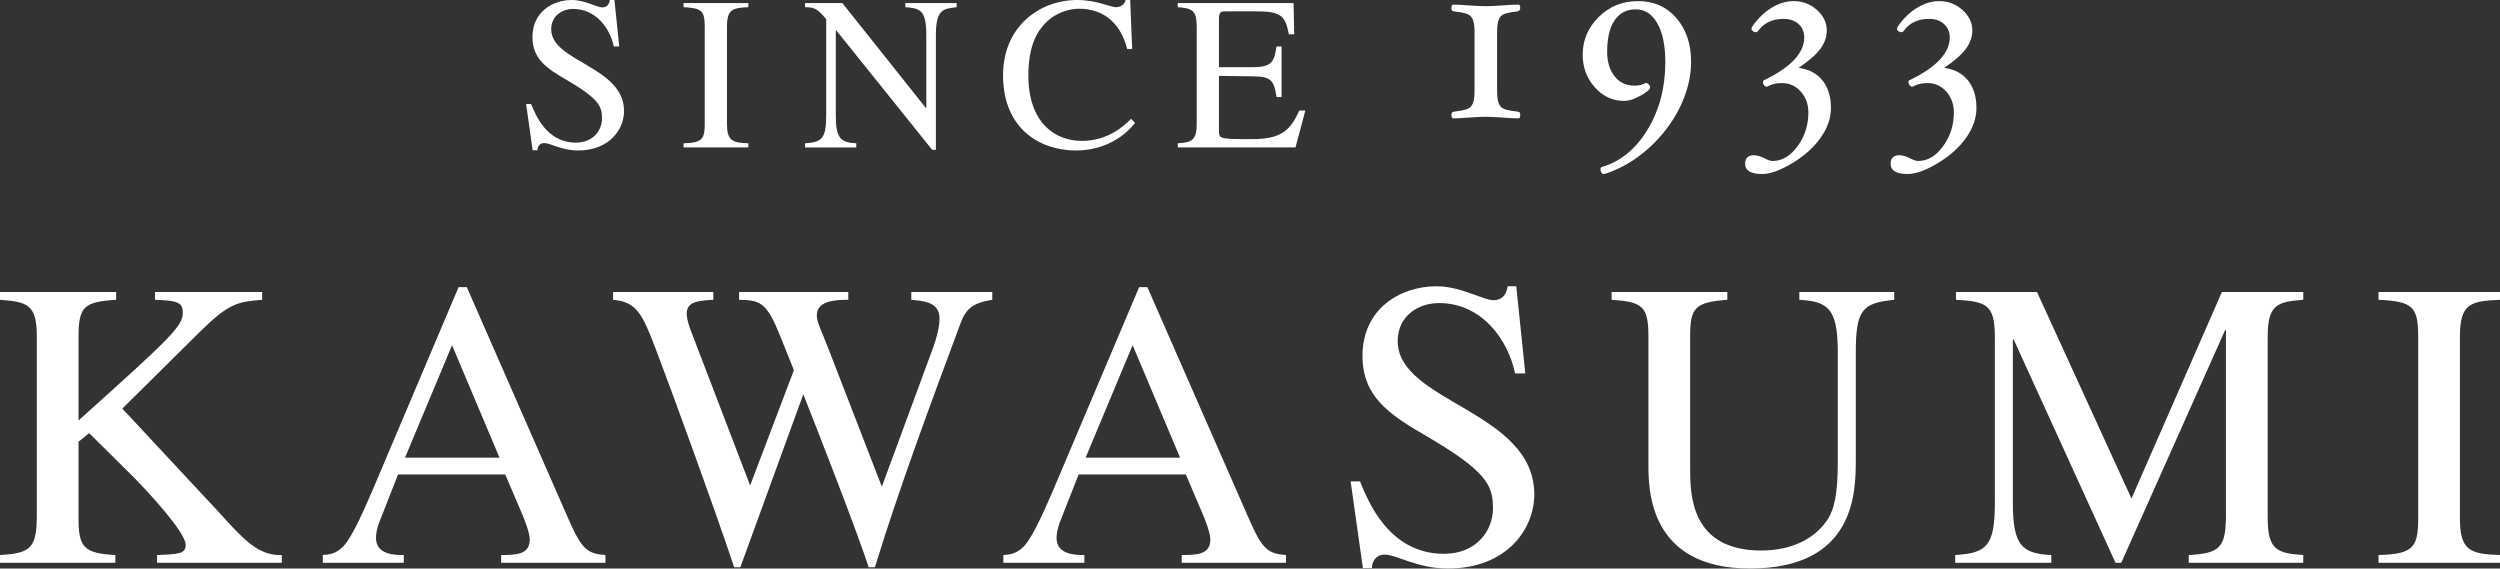 <?xml version="1.0" encoding="UTF-8"?> <svg xmlns="http://www.w3.org/2000/svg" id="_レイヤー_1" data-name="レイヤー 1" version="1.1" viewBox="0 0 480 109.155"><rect x="0" y="0" width="480" height="109.155" fill="#333333" stroke="none"/><defs><style> .cls-1 { fill: #fff; stroke-width: 0px; } </style></defs><path class="cls-1" d="M291.889,22.068c0,.441-.116.663-.341.663-.684,0-1.677-.056-2.981-.156-1.404-.102-2.502-.152-3.287-.152-.804,0-1.908.05-3.313.152-1.269.1-2.237.156-2.904.156-.263,0-.389-.222-.389-.663,0-.266.06-.441.177-.521.126-.077.362-.132.718-.166,1.274-.157,2.097-.362,2.483-.615.379-.24.654-.617.816-1.125.163-.509.243-1.225.243-2.162V6.131c0-1.036-.103-1.812-.315-2.338-.213-.524-.545-.88-1-1.076-.454-.199-1.238-.361-2.346-.491-.322-.033-.538-.089-.63-.177-.102-.089-.147-.255-.147-.511,0-.436.126-.651.389-.651.667,0,1.634.05,2.904.147,1.405.103,2.509.153,3.313.153.786,0,1.883-.05,3.287-.153,1.304-.097,2.297-.147,2.981-.147.225,0,.341.215.341.651,0,.409-.252.635-.754.688-1.318.147-2.178.338-2.583.58-.393.236-.678.616-.856,1.141-.165.522-.25,1.254-.25,2.185v11.347c0,1.046.103,1.833.308,2.349.206.515.529.87.976,1.068.448.195,1.209.361,2.284.487.341.034.574.089.694.159.123.072.182.243.182.528h0Z"></path><path class="cls-1" d="M324.69,11.877c0,2.503-.544,5.025-1.632,7.576-1.078,2.55-2.612,4.916-4.602,7.106-1.154,1.269-2.413,2.407-3.764,3.416-1.352,1.006-2.741,1.827-4.157,2.473-1.425.638-2.323.96-2.678.96-.143,0-.275-.097-.395-.292-.112-.195-.17-.392-.17-.587,0-.263.076-.418.223-.464,3.588-1.025,6.523-3.409,8.807-7.158,2.28-3.757,3.42-8.089,3.42-12.998,0-3.128-.505-5.599-1.518-7.403-1.016-1.805-2.401-2.712-4.159-2.712-1.766,0-3.12.707-4.072,2.121-.946,1.414-1.418,3.426-1.418,6.028,0,1.909.468,3.469,1.404,4.68.946,1.215,2.221,1.822,3.84,1.822.809,0,1.497-.159,2.058-.465l.166-.044c.187,0,.362.09.528.289.173.196.255.389.255.582,0,.331-.587.839-1.776,1.523-1.189.698-2.278,1.04-3.264,1.04-2.168,0-4.027-.866-5.578-2.603-1.551-1.735-2.331-3.824-2.331-6.26,0-2.805,1.031-5.222,3.087-7.253,2.052-2.029,4.557-3.043,7.528-3.043,3.034,0,5.493,1.082,7.372,3.254,1.879,2.164,2.828,4.969,2.828,8.411h0Z"></path><path class="cls-1" d="M351.538,20.734c0,1.964-.667,3.881-2.007,5.752-1.332,1.868-3.153,3.489-5.448,4.862-2.301,1.374-4.213,2.061-5.745,2.061-2.182,0-3.276-.658-3.276-1.971,0-1.089.572-1.634,1.717-1.634.56,0,1.241.205,2.039.602.64.332,1.146.504,1.503.504,1.838,0,3.44-.95,4.82-2.842,1.374-1.89,2.068-4.046,2.068-6.466,0-1.569-.484-2.907-1.45-4.001-.962-1.096-2.167-1.649-3.602-1.649-1.149,0-2.095.228-2.845.678l-.122.026c-.163,0-.321-.092-.479-.278-.153-.188-.23-.381-.23-.578,0-.192.064-.326.19-.391,5.166-2.48,7.741-5.226,7.741-8.228,0-1.056-.368-1.912-1.09-2.565-.734-.664-1.692-.99-2.884-.99-2.164,0-3.797.784-4.913,2.37-.092.126-.232.193-.411.193-.198,0-.384-.067-.567-.208-.173-.142-.265-.275-.265-.426,0-.328.469-1.003,1.418-2.042.94-1.029,1.992-1.836,3.166-2.423,1.168-.587,2.333-.879,3.486-.879,1.74,0,3.241.564,4.499,1.7,1.265,1.136,1.889,2.441,1.889,3.915,0,1.268-.418,2.462-1.264,3.592-.844,1.123-2.231,2.33-4.149,3.611,1.975.262,3.501,1.063,4.587,2.414,1.082,1.345,1.622,3.111,1.622,5.289h0Z"></path><path class="cls-1" d="M379.477,20.734c0,1.964-.675,3.881-2.004,5.752-1.342,1.868-3.157,3.489-5.455,4.862-2.298,1.374-4.21,2.061-5.744,2.061-2.185,0-3.273-.658-3.273-1.971,0-1.089.573-1.634,1.715-1.634.562,0,1.239.205,2.045.602.637.332,1.138.504,1.499.504,1.835,0,3.441-.95,4.814-2.842,1.377-1.89,2.069-4.046,2.069-6.466,0-1.569-.478-2.907-1.448-4.001-.965-1.096-2.164-1.649-3.604-1.649-1.142,0-2.092.228-2.84.678l-.124.026c-.163,0-.323-.092-.478-.278-.152-.188-.229-.381-.229-.578,0-.192.059-.326.187-.391,5.161-2.48,7.743-5.226,7.743-8.228,0-1.056-.366-1.912-1.093-2.565-.727-.664-1.689-.99-2.885-.99-2.164,0-3.797.784-4.908,2.37-.103.126-.235.193-.415.193-.199,0-.385-.067-.56-.208-.18-.142-.268-.275-.268-.426,0-.328.472-1.003,1.41-2.042.943-1.029,2.001-1.836,3.172-2.423,1.171-.587,2.336-.879,3.492-.879,1.732,0,3.234.564,4.494,1.7,1.262,1.136,1.895,2.441,1.895,3.915,0,1.268-.426,2.462-1.274,3.592-.842,1.123-2.221,2.33-4.142,3.611,1.969.262,3.495,1.063,4.582,2.414,1.082,1.345,1.626,3.111,1.626,5.289h0Z"></path><path class="cls-1" d="M118.894,8.919h-1.047c-.712-3.432-3.392-7.202-7.788-7.202-2.094,0-4.229,1.3-4.229,3.896,0,6.28,13.985,7.117,13.985,15.701,0,3.559-2.847,7.578-8.835,7.578-3.182,0-5.234-1.423-6.49-1.423-.879,0-1.298.711-1.298,1.383h-.921l-1.256-8.879h.962c.796,1.969,2.932,7.413,8.584,7.413,3.35,0,5.025-2.387,5.025-4.648,0-2.387-.67-3.811-6.825-7.412-3.852-2.22-6.532-4.062-6.532-8.208,0-4.773,3.81-7.118,7.579-7.118,2.512,0,4.774,1.425,5.82,1.425,1.172,0,1.382-.965,1.465-1.425h.879l.922,8.919h0Z"></path><path class="cls-1" d="M131.246,27.511c3.559-.084,4.062-.796,4.062-3.768V5.152c0-3.1-.586-3.602-4.062-3.77v-.796h12.436v.796c-3.056.126-4.103.419-4.103,3.77v18.59c0,3.266,1.005,3.684,4.103,3.768v.796h-12.436v-.796h0Z"></path><path class="cls-1" d="M183.67,1.382c-2.638.293-3.978.461-3.978,5.36v22.025h-.712l-18.424-22.945h-.084v16.329c0,4.313.879,5.235,3.936,5.36v.796h-9.84v-.796c3.182-.209,4.062-.837,4.062-5.36V3.687c-1.717-2.095-2.386-2.304-4.062-2.304v-.796h7.16l16.037,20.142h.084V6.742c0-4.816-1.173-5.151-4.02-5.36v-.796h9.84v.796h0Z"></path><path class="cls-1" d="M216.413,9.423c-1.047-4.396-4.062-7.747-9.211-7.747-2.094,0-4.522.837-6.281,2.555-1.634,1.591-3.476,4.271-3.476,10.3,0,8.877,4.982,12.521,10.258,12.521,5.151,0,8.165-2.974,9.463-4.231l.753.754c-.042.084-3.643,5.317-11.347,5.317-6.741,0-13.985-4.019-13.985-14.446,0-9.378,7.035-14.446,14.236-14.446,3.727,0,6.449,1.382,7.37,1.382.21,0,1.591,0,1.926-1.382h.879l.376,9.423h-.963Z"></path><path class="cls-1" d="M248.738,28.306h-22.611v-.796c2.68-.167,3.643-.544,3.643-3.768V5.152c0-3.309-1.005-3.561-3.643-3.77v-.796h22.233l.126,5.988h-1.046c-.628-3.727-1.717-4.396-6.365-4.396h-5.653c-.879,0-1.382,0-1.382,1.424v9.295h6.449c3.727,0,4.145-1.005,4.605-3.979h.963v9.715h-.963c-.502-3.349-1.13-3.936-4.605-3.977l-6.449-.085v10.384c0,1.717,0,1.759,6.239,1.759,5.234,0,7.328-1.255,9.17-5.486h1.172l-1.883,7.077h0Z"></path><path class="cls-1" d="M29.764,56.067h20.575v1.493c-4.712.392-6.361.627-11.937,6.125l-14.921,14.764,18.299,19.634c5.104,5.654,7.853,8.638,12.329,8.481v1.493h-23.952v-1.493c4.162-.156,5.497-.235,5.497-1.962,0-2.436-7.539-10.524-10.209-13.195l-8.325-8.246-2.042,1.65v14.686c0,5.497.942,6.754,7.068,7.067v1.493H0v-1.493c6.125-.313,7.068-1.491,7.068-7.931v-34.005c0-6.125-1.727-6.675-7.068-7.067v-1.493h22.303v1.493c-6.126.392-7.225,1.256-7.225,7.067v16.1c17.748-15.943,20.026-18.064,20.026-20.734,0-2.12-1.492-2.277-5.34-2.433v-1.493h0Z"></path><path class="cls-1" d="M77.763,87.873l9.032-21.597,9.11,21.597h-18.142ZM116.245,106.563c-3.455-.235-4.555-1.099-7.068-6.832l-19.554-44.607h-1.571l-16.335,38.56c-1.493,3.455-3.927,9.188-5.733,11.151-1.414,1.493-2.748,1.649-4.005,1.727v1.493h15.549v-1.493c-1.649,0-5.34,0-5.34-3.297,0-.864.235-1.963.628-2.985l3.613-9.188h20.575l3.22,7.539c.471,1.099,1.492,3.691,1.492,4.947,0,2.905-2.592,2.984-5.497,2.984v1.493h20.026v-1.493h0Z"></path><path class="cls-1" d="M190.519,57.56c-3.848.627-5.104,1.726-6.204,4.79-5.419,14.607-11.702,31.413-16.335,46.57h-1.178c-2.748-8.167-9.189-24.66-12.565-33.219l-12.095,33.219h-1.178c-4.005-12.016-12.172-34.32-15.157-42.173-2.513-6.519-3.612-8.796-8.089-9.188v-1.493h19.241v1.493c-3.534.156-5.105.627-5.105,2.669,0,1.101.472,2.434.864,3.456l11.309,29.527,8.403-22.145-2.592-6.44c-2.592-6.517-3.77-6.99-7.932-7.067v-1.493h20.968v1.493c-2.434,0-6.047.156-6.047,2.983,0,1.337.942,3.064,2.12,6.127l10.366,26.779,9.817-26.623c.628-1.649,1.257-4.004,1.257-5.653,0-3.063-2.749-3.377-5.419-3.612v-1.493h15.549v1.493h0Z"></path><path class="cls-1" d="M208.434,87.873l9.031-21.597,9.11,21.597h-18.141ZM246.915,106.563c-3.455-.235-4.555-1.099-7.068-6.832l-19.555-44.607h-1.571l-16.335,38.56c-1.492,3.455-3.926,9.188-5.732,11.151-1.414,1.493-2.749,1.649-4.006,1.727v1.493h15.55v-1.493c-1.649,0-5.34,0-5.34-3.297,0-.864.235-1.963.628-2.985l3.612-9.188h20.576l3.22,7.539c.471,1.099,1.492,3.691,1.492,4.947,0,2.905-2.592,2.984-5.498,2.984v1.493h20.026v-1.493h0Z"></path><path class="cls-1" d="M292.857,71.695h-1.964c-1.335-6.44-6.361-13.508-14.607-13.508-3.927,0-7.931,2.436-7.931,7.304,0,11.78,26.23,13.35,26.23,29.45,0,6.675-5.341,14.214-16.571,14.214-5.968,0-9.816-2.67-12.172-2.67-1.65,0-2.436,1.335-2.436,2.592h-1.727l-2.356-16.648h1.806c1.493,3.691,5.497,13.9,16.099,13.9,6.283,0,9.424-4.476,9.424-8.717,0-4.477-1.256-7.147-12.8-13.901-7.226-4.163-12.252-7.618-12.252-15.393,0-8.952,7.147-13.351,14.215-13.351,4.711,0,8.952,2.671,10.915,2.671,2.2,0,2.592-1.806,2.749-2.671h1.649l1.729,16.728h0Z"></path><path class="cls-1" d="M363.694,57.56c-6.047.627-7.382,1.806-7.382,10.052v20.497c0,6.283,0,21.046-20.341,21.046-19.476,0-19.476-15.313-19.476-20.026v-24.502c0-5.81-1.099-6.675-7.068-7.067v-1.493h22.225v1.493c-6.204.469-7.147,1.491-7.147,7.067v25.131c0,5.026,0,15.943,13.666,15.943,6.125,0,10.602-2.513,12.879-6.204,1.022-1.727,1.806-4.321,1.806-10.681v-21.204c0-8.404-1.885-9.739-7.382-10.052v-1.493h18.22v1.493h0Z"></path><path class="cls-1" d="M442.227,57.56c-4.949.392-6.832.863-6.832,7.067v34.869c0,6.047,1.806,6.754,6.832,7.067v1.493h-21.991v-1.493c6.128-.313,7.147-1.491,7.147-7.931v-35.262h-.157l-19.947,44.686h-1.099l-19.555-42.879h-.157v31.336c0,8.089,1.649,9.816,7.382,10.051v1.493h-18.453v-1.493c5.968-.392,7.616-1.57,7.616-10.051v-31.886c0-6.125-1.649-6.754-7.462-7.067v-1.493h15.551l18.141,39.658,17.357-39.658h15.628v1.493h0Z"></path><path class="cls-1" d="M456.675,106.563c6.678-.156,7.619-1.491,7.619-7.067v-34.869c0-5.81-1.099-6.754-7.619-7.067v-1.493h23.325v1.493c-5.733.235-7.697.784-7.697,7.067v34.869c0,6.125,1.886,6.911,7.697,7.067v1.493h-23.325v-1.493h0Z"></path></svg> 